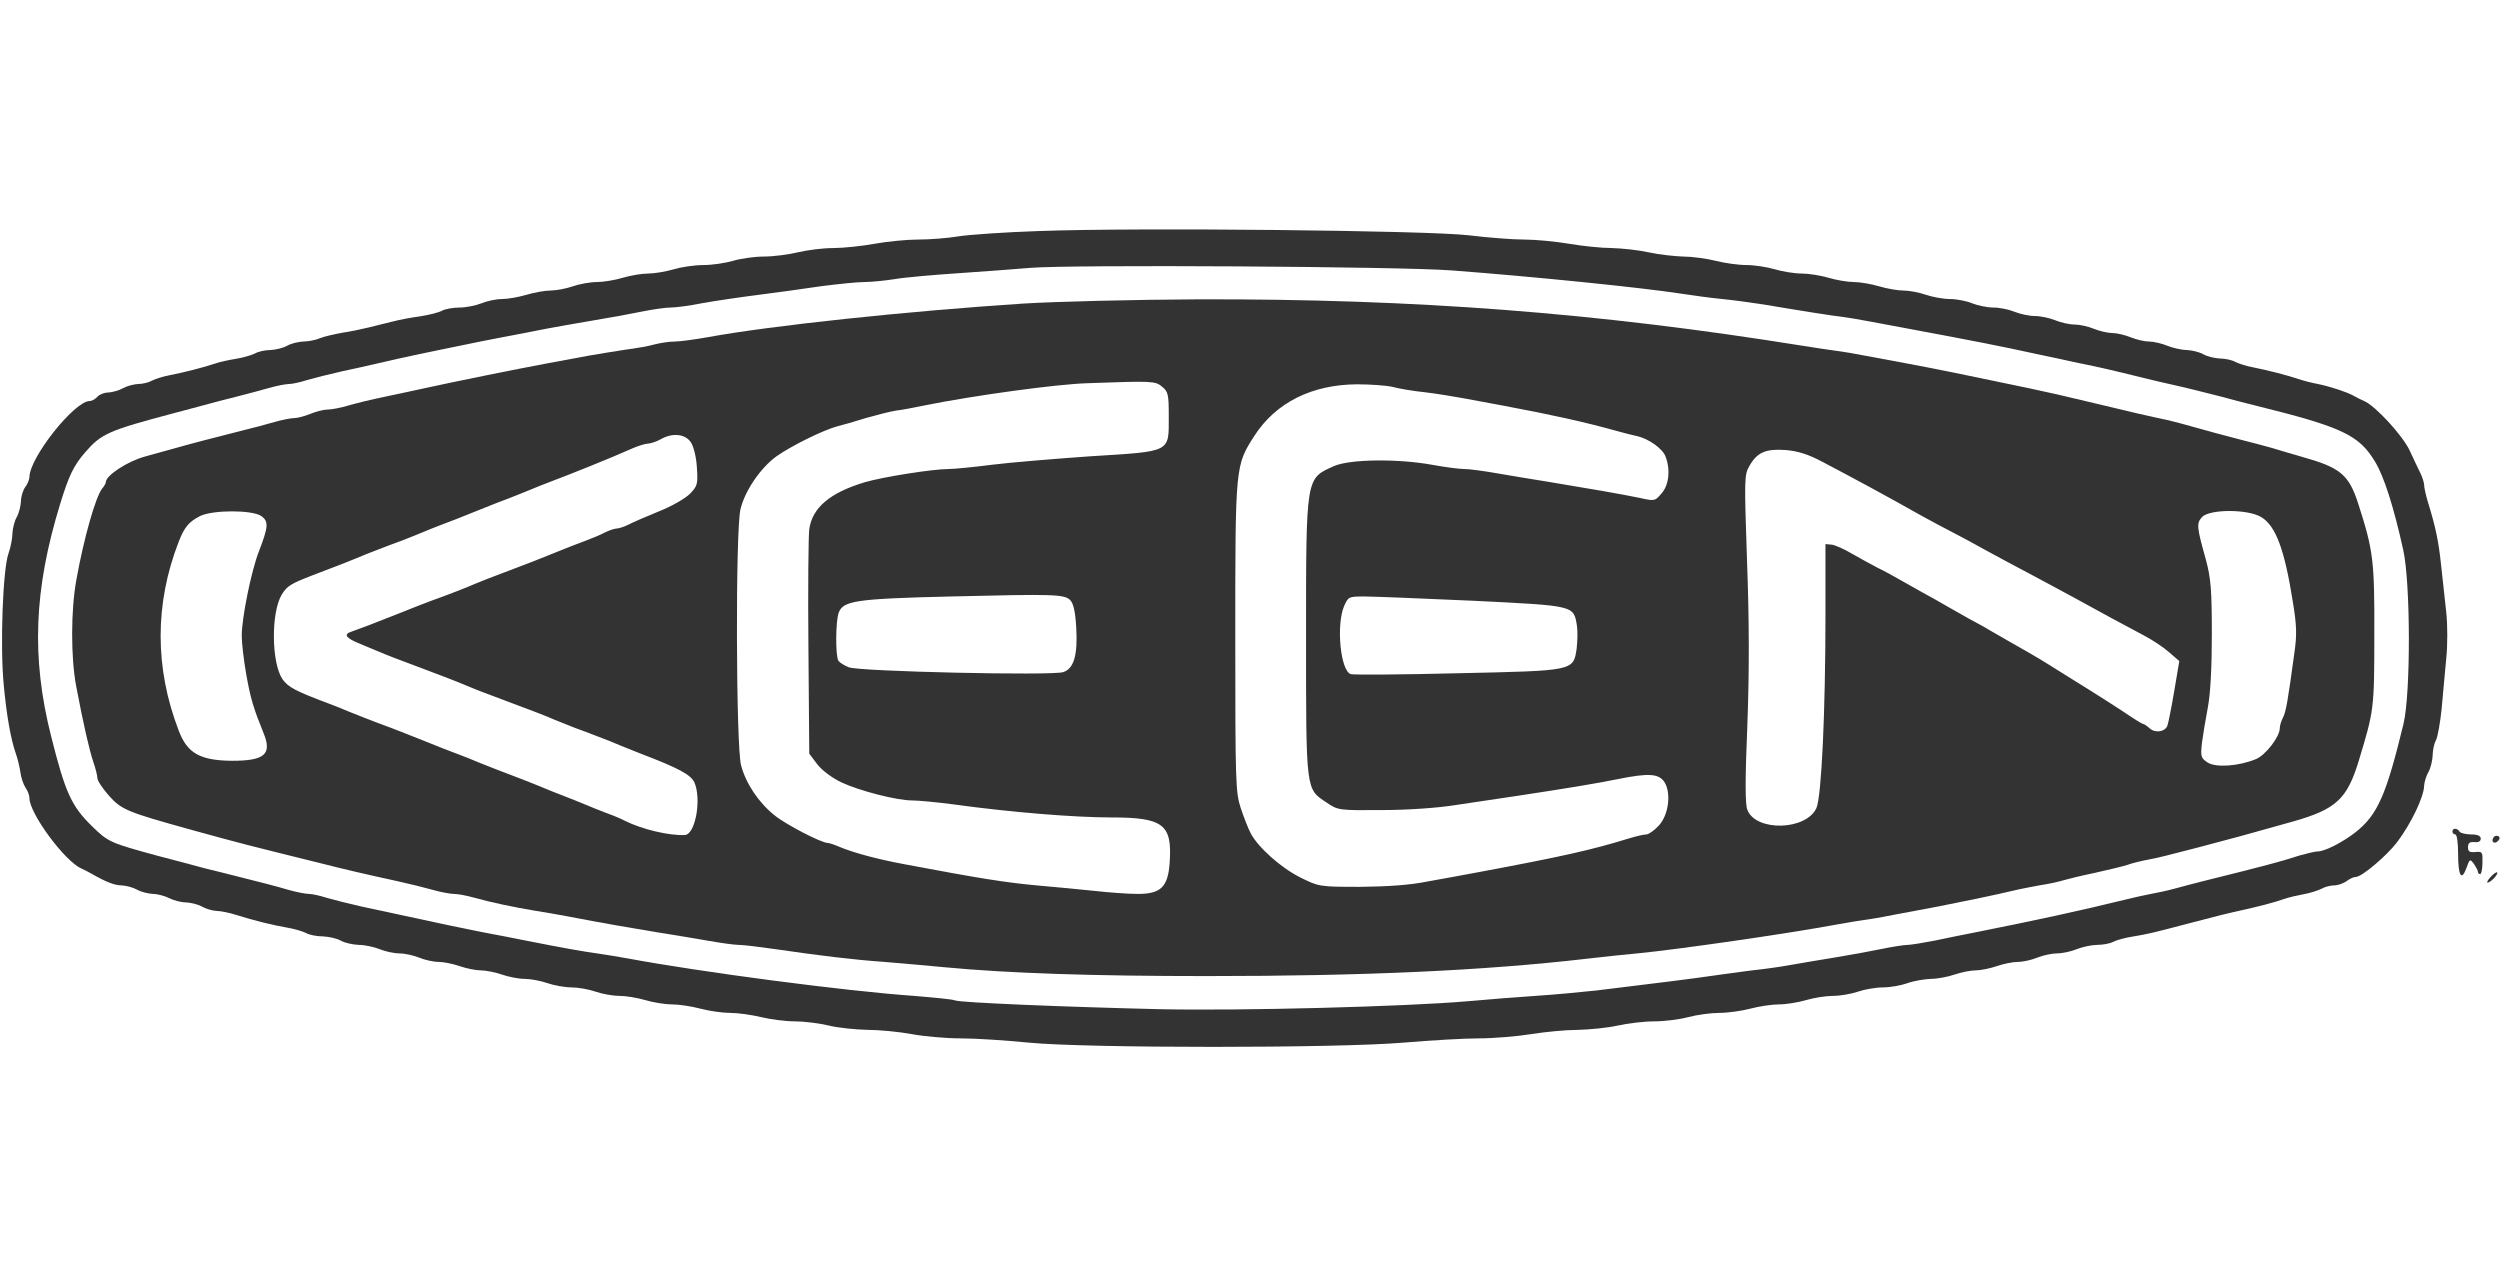 <svg width="160" height="81" viewBox="0 0 160 81" fill="none" xmlns="http://www.w3.org/2000/svg">
<g clip-path="url(#clip0_1590_288)">
<path d="M66.468 14.787C64.276 14.86 61.957 15.023 61.305 15.132C60.653 15.24 59.511 15.331 58.768 15.331C58.026 15.331 56.758 15.458 55.96 15.603C55.163 15.748 53.986 15.875 53.334 15.875C52.681 15.875 51.667 16.002 51.069 16.147C50.471 16.292 49.493 16.419 48.895 16.419C48.297 16.419 47.41 16.546 46.921 16.691C46.431 16.836 45.58 16.963 45.018 16.963C44.457 16.963 43.605 17.09 43.116 17.235C42.627 17.38 41.884 17.506 41.486 17.506C41.069 17.506 40.344 17.633 39.855 17.778C39.366 17.924 38.623 18.05 38.207 18.05C37.772 18.05 37.084 18.177 36.667 18.322C36.25 18.467 35.598 18.594 35.236 18.594C34.873 18.594 34.185 18.721 33.696 18.866C33.207 19.011 32.5 19.138 32.138 19.138C31.758 19.138 31.16 19.265 30.816 19.41C30.453 19.555 29.819 19.682 29.421 19.682C29.004 19.682 28.497 19.773 28.297 19.881C28.08 20.008 27.446 20.153 26.902 20.244C26.341 20.317 25.562 20.462 25.163 20.57C24.765 20.661 24.076 20.842 23.623 20.951C23.171 21.06 22.41 21.223 21.902 21.296C21.413 21.386 20.761 21.531 20.489 21.64C20.2 21.767 19.71 21.858 19.402 21.858C19.076 21.876 18.623 21.985 18.37 22.13C18.116 22.275 17.645 22.383 17.319 22.401C16.993 22.401 16.54 22.492 16.323 22.619C16.105 22.728 15.562 22.891 15.109 22.963C14.656 23.036 14.058 23.163 13.75 23.272C13.062 23.507 11.776 23.834 10.852 24.015C10.453 24.087 9.946 24.251 9.729 24.359C9.511 24.486 9.113 24.577 8.823 24.577C8.551 24.595 8.116 24.704 7.863 24.849C7.609 24.994 7.192 25.103 6.939 25.121C6.667 25.121 6.359 25.248 6.232 25.393C6.105 25.538 5.888 25.665 5.743 25.665C4.765 25.665 1.902 29.273 1.884 30.523C1.884 30.687 1.758 30.995 1.613 31.176C1.468 31.376 1.341 31.793 1.341 32.083C1.323 32.391 1.214 32.844 1.069 33.098C0.924 33.352 0.816 33.805 0.797 34.113C0.797 34.421 0.689 35.02 0.544 35.418C0.181 36.416 0 41.365 0.236 43.794C0.417 45.77 0.689 47.311 1.015 48.236C1.123 48.526 1.25 49.07 1.305 49.414C1.341 49.759 1.504 50.212 1.631 50.411C1.776 50.611 1.884 50.901 1.884 51.082C1.884 52.061 4.149 55.125 5.2 55.578C5.417 55.687 5.725 55.832 5.87 55.923C6.812 56.467 7.355 56.666 7.808 56.666C8.08 56.684 8.515 56.793 8.768 56.938C9.022 57.083 9.475 57.192 9.765 57.21C10.073 57.21 10.544 57.337 10.834 57.482C11.105 57.627 11.595 57.754 11.921 57.754C12.229 57.772 12.681 57.881 12.935 58.026C13.189 58.171 13.587 58.28 13.841 58.298C14.095 58.298 14.656 58.407 15.109 58.552C16.305 58.932 17.446 59.204 18.37 59.367C18.823 59.44 19.366 59.603 19.584 59.712C19.801 59.839 20.29 59.929 20.671 59.929C21.051 59.948 21.558 60.056 21.812 60.202C22.066 60.346 22.573 60.455 22.953 60.473C23.334 60.473 23.931 60.6 24.294 60.745C24.638 60.89 25.218 61.017 25.562 61.017C25.888 61.017 26.468 61.144 26.83 61.289C27.174 61.434 27.736 61.561 28.062 61.561C28.388 61.561 29.004 61.688 29.421 61.833C29.837 61.978 30.453 62.105 30.779 62.105C31.105 62.105 31.721 62.232 32.138 62.377C32.555 62.522 33.207 62.649 33.587 62.649C33.968 62.649 34.62 62.776 35.036 62.921C35.453 63.066 36.16 63.193 36.576 63.193C36.993 63.193 37.7 63.32 38.116 63.465C38.533 63.61 39.221 63.737 39.656 63.737C40.073 63.737 40.816 63.864 41.305 64.009C41.794 64.154 42.555 64.281 43.008 64.281C43.46 64.281 44.276 64.407 44.819 64.552C45.363 64.698 46.232 64.825 46.721 64.825C47.228 64.825 48.116 64.951 48.714 65.096C49.312 65.242 50.29 65.368 50.888 65.368C51.486 65.368 52.464 65.495 53.062 65.64C53.66 65.785 54.765 65.894 55.544 65.912C56.305 65.912 57.573 66.039 58.352 66.184C59.131 66.329 60.544 66.456 61.486 66.456C62.428 66.456 64.384 66.583 65.834 66.728C69.547 67.091 85.562 67.091 89.837 66.728C91.54 66.583 93.696 66.456 94.638 66.456C95.58 66.456 97.102 66.329 97.989 66.184C98.895 66.039 100.236 65.912 100.979 65.912C101.721 65.894 102.863 65.785 103.515 65.64C104.167 65.495 105.218 65.368 105.87 65.368C106.522 65.368 107.5 65.242 108.044 65.096C108.587 64.951 109.493 64.825 110.037 64.825C110.58 64.825 111.486 64.698 112.029 64.552C112.573 64.407 113.406 64.281 113.859 64.281C114.312 64.281 115.091 64.154 115.58 64.009C116.069 63.864 116.848 63.737 117.301 63.737C117.772 63.737 118.497 63.61 118.913 63.465C119.33 63.32 120.055 63.193 120.526 63.193C120.979 63.193 121.685 63.066 122.084 62.921C122.482 62.776 123.152 62.667 123.551 62.649C123.968 62.649 124.656 62.522 125.073 62.377C125.489 62.232 126.105 62.105 126.431 62.105C126.758 62.105 127.373 61.978 127.79 61.833C128.207 61.688 128.823 61.561 129.149 61.561C129.475 61.561 130.037 61.434 130.381 61.289C130.743 61.144 131.323 61.017 131.649 61.017C131.993 61.017 132.573 60.89 132.917 60.745C133.279 60.6 133.877 60.473 134.221 60.473C134.584 60.473 135.055 60.383 135.254 60.274C135.453 60.165 136.051 60.002 136.558 59.929C137.428 59.785 137.826 59.694 140.018 59.114C141.594 58.697 142.537 58.461 143.279 58.298C144.384 58.062 145.58 57.754 146.178 57.536C146.486 57.428 147.047 57.301 147.446 57.228C147.844 57.156 148.352 56.992 148.569 56.884C148.787 56.757 149.149 56.666 149.384 56.666C149.62 56.666 149.982 56.539 150.181 56.394C150.363 56.249 150.634 56.122 150.779 56.122C151.16 56.122 152.754 54.763 153.406 53.91C154.312 52.714 155.145 50.974 155.145 50.267C155.163 50.049 155.272 49.668 155.417 49.414C155.562 49.161 155.671 48.689 155.689 48.363C155.689 48.037 155.779 47.583 155.906 47.366C156.015 47.148 156.178 46.224 156.268 45.335C156.341 44.429 156.486 43.015 156.558 42.163C156.649 41.31 156.649 39.969 156.558 39.171C156.468 38.373 156.323 37.032 156.232 36.18C156.069 34.621 155.87 33.696 155.399 32.173C155.254 31.702 155.145 31.194 155.145 31.049C155.145 30.904 155.037 30.542 154.892 30.252C154.747 29.98 154.457 29.327 154.221 28.837C153.787 27.895 152.029 25.973 151.305 25.665C151.087 25.574 150.761 25.411 150.616 25.32C150.181 25.085 149.149 24.74 148.352 24.577C147.953 24.505 147.392 24.359 147.084 24.251C146.377 24.015 145.109 23.689 144.185 23.507C143.787 23.435 143.279 23.272 143.062 23.163C142.844 23.036 142.392 22.945 142.066 22.945C141.739 22.927 141.268 22.818 141.015 22.673C140.761 22.528 140.29 22.42 139.964 22.401C139.638 22.401 139.076 22.275 138.714 22.13C138.37 21.985 137.826 21.858 137.537 21.858C137.247 21.858 136.721 21.731 136.359 21.586C136.015 21.441 135.471 21.314 135.181 21.314C134.892 21.314 134.366 21.187 134.004 21.042C133.66 20.897 133.098 20.77 132.772 20.77C132.446 20.77 131.884 20.643 131.54 20.498C131.178 20.353 130.598 20.226 130.236 20.226C129.873 20.226 129.294 20.099 128.931 19.954C128.587 19.809 127.971 19.682 127.573 19.682C127.192 19.682 126.576 19.555 126.214 19.41C125.87 19.265 125.218 19.138 124.801 19.138C124.384 19.138 123.678 19.011 123.261 18.866C122.844 18.721 122.192 18.594 121.812 18.594C121.45 18.594 120.743 18.467 120.254 18.322C119.765 18.177 119.04 18.05 118.642 18.05C118.243 18.05 117.518 17.924 117.029 17.778C116.54 17.633 115.761 17.506 115.308 17.506C114.855 17.506 114.076 17.38 113.587 17.235C113.098 17.09 112.283 16.963 111.776 16.963C111.25 16.963 110.363 16.836 109.801 16.691C109.221 16.546 108.279 16.419 107.718 16.419C107.156 16.401 106.16 16.292 105.508 16.147C104.855 16.002 103.805 15.893 103.152 15.875C102.5 15.875 101.287 15.748 100.435 15.603C99.584 15.458 98.279 15.331 97.537 15.331C96.776 15.331 95.2 15.204 94.004 15.059C91.431 14.751 72.881 14.551 66.468 14.787V14.787ZM92.917 17.307C98.171 17.706 105 18.395 107.591 18.794C108.297 18.902 109.475 19.066 110.218 19.138C110.96 19.211 112.156 19.374 112.844 19.483C115.417 19.918 117.392 20.226 117.917 20.28C118.225 20.317 118.986 20.444 119.638 20.57C120.29 20.697 121.468 20.915 122.265 21.06C126.431 21.839 128.026 22.148 130.417 22.673C131.015 22.8 132.156 23.036 132.953 23.217C134.312 23.489 135.018 23.652 137.301 24.214C137.808 24.341 138.497 24.505 138.841 24.577C139.674 24.758 141.069 25.103 142.192 25.393C142.7 25.538 143.623 25.773 144.276 25.937C149.928 27.333 150.979 27.84 152.011 29.563C152.573 30.487 153.189 32.409 153.805 35.183C154.276 37.286 154.294 44.356 153.823 46.332C152.718 50.883 152.174 52.134 150.761 53.258C149.928 53.91 148.787 54.491 148.334 54.491C148.171 54.491 147.663 54.618 147.192 54.745C145.852 55.18 144.783 55.452 141.069 56.376C140.489 56.521 139.656 56.739 139.203 56.866C138.75 56.992 138.062 57.138 137.663 57.21C137.265 57.283 136.54 57.446 136.033 57.573C133.08 58.298 130.471 58.86 126.486 59.658C125.761 59.803 124.547 60.038 123.805 60.202C123.062 60.346 122.283 60.473 122.084 60.473C121.884 60.473 121.16 60.582 120.453 60.727C119.765 60.872 118.37 61.126 117.373 61.289C116.377 61.452 115.073 61.67 114.475 61.779C113.877 61.888 112.826 62.032 112.12 62.105C111.431 62.196 110.29 62.341 109.584 62.45C108.352 62.631 105.888 62.939 102.156 63.392C101.16 63.501 99.403 63.664 98.261 63.737C97.12 63.809 95.163 63.972 93.913 64.081C89.892 64.426 79.475 64.698 74.257 64.589C68.153 64.444 61.504 64.172 61.123 64.027C60.978 63.954 59.801 63.846 58.497 63.737C54.076 63.428 44.873 62.214 40.2 61.344C39.602 61.235 38.714 61.09 38.207 61.017C37.283 60.89 35.96 60.655 33.678 60.202C32.989 60.056 31.721 59.821 30.87 59.658C29.402 59.367 28.116 59.096 25.707 58.57C25.109 58.443 23.968 58.189 23.171 58.026C22.373 57.845 21.359 57.591 20.924 57.464C20.471 57.319 19.964 57.21 19.765 57.21C19.566 57.21 18.986 57.101 18.479 56.956C17.609 56.703 16.993 56.539 14.167 55.832C13.533 55.687 12.627 55.452 12.12 55.306C11.631 55.18 10.725 54.944 10.127 54.781C7.047 53.947 6.921 53.892 5.87 52.859C4.566 51.59 4.167 50.684 3.279 47.148C1.993 42.09 2.174 37.721 3.841 32.282C4.402 30.451 4.71 29.798 5.453 28.946C6.486 27.75 6.957 27.55 11.123 26.444C11.667 26.299 12.537 26.064 13.026 25.937C13.533 25.792 14.457 25.556 15.109 25.393C15.761 25.23 16.703 24.976 17.21 24.831C17.718 24.686 18.297 24.577 18.497 24.577C18.696 24.577 19.203 24.468 19.656 24.323C20.091 24.196 21.105 23.942 21.902 23.761C22.7 23.598 23.805 23.344 24.348 23.217C24.892 23.09 25.997 22.837 26.794 22.673C27.591 22.51 28.768 22.256 29.421 22.13C30.073 21.985 31.287 21.749 32.138 21.586C32.989 21.422 34.258 21.187 34.946 21.042C35.653 20.915 37.029 20.661 38.026 20.498C39.022 20.335 40.417 20.081 41.105 19.936C41.812 19.791 42.627 19.682 42.917 19.682C43.225 19.682 44.113 19.573 44.91 19.41C45.707 19.265 47.301 19.029 48.442 18.884C49.584 18.739 51.431 18.485 52.518 18.322C53.623 18.177 54.873 18.05 55.326 18.05C55.779 18.05 56.631 17.96 57.228 17.869C57.826 17.76 59.656 17.597 61.305 17.488C62.953 17.38 65.037 17.216 65.924 17.144C68.46 16.926 89.602 17.053 92.917 17.307V17.307Z" fill="#333333"/>
<path d="M65.471 19.429C58.025 19.919 49.42 20.825 45.254 21.587C44.438 21.732 43.496 21.859 43.17 21.859C42.826 21.859 42.264 21.949 41.902 22.04C41.54 22.149 40.688 22.294 40 22.384C39.312 22.493 38.261 22.656 37.663 22.765C37.065 22.874 35.924 23.091 35.127 23.236C33.08 23.617 29.04 24.433 27.156 24.85C26.558 24.977 25.417 25.231 24.619 25.394C23.822 25.557 22.772 25.811 22.282 25.956C21.811 26.101 21.214 26.21 20.978 26.21C20.725 26.21 20.235 26.337 19.873 26.482C19.529 26.627 19.058 26.754 18.859 26.754C18.659 26.754 18.08 26.862 17.572 27.007C17.065 27.152 16.141 27.406 15.525 27.551C13.714 28.005 12.192 28.403 11.304 28.657C10.851 28.784 9.946 29.038 9.275 29.219C8.152 29.527 6.775 30.434 6.775 30.851C6.775 30.923 6.667 31.123 6.54 31.268C6.123 31.775 5.362 34.459 4.891 37.087C4.529 39.045 4.529 42.073 4.873 43.904C5.344 46.388 5.725 48.038 5.978 48.781C6.123 49.198 6.232 49.651 6.232 49.796C6.232 49.959 6.558 50.449 6.938 50.884C7.772 51.827 8.08 51.954 12.264 53.114C15.489 54.002 15.562 54.02 20.688 55.289C21.884 55.598 23.514 55.978 25.435 56.395C26.177 56.559 27.21 56.812 27.717 56.957C28.225 57.102 28.822 57.211 29.058 57.211C29.293 57.211 29.891 57.32 30.398 57.465C31.359 57.737 32.88 58.063 34.312 58.299C34.764 58.371 35.652 58.516 36.304 58.643C38.768 59.115 40.254 59.368 42.011 59.659C43.007 59.822 44.493 60.057 45.29 60.203C46.105 60.347 47.011 60.474 47.282 60.474C47.572 60.474 48.623 60.601 49.62 60.746C52.5 61.163 54.547 61.417 56.594 61.562C57.645 61.653 59.402 61.798 60.489 61.907C64.511 62.287 69.909 62.469 77.246 62.469C87.282 62.469 94.909 62.124 101.522 61.363C102.464 61.254 103.931 61.091 104.783 61.018C107.409 60.764 114.312 59.767 117.554 59.169C118.152 59.06 118.895 58.933 119.185 58.897C119.493 58.861 120.38 58.716 121.177 58.553C121.975 58.408 123.279 58.154 124.076 58.009C125.815 57.664 127.754 57.266 128.877 56.994C129.33 56.885 130.109 56.74 130.598 56.649C131.105 56.577 131.757 56.432 132.047 56.341C132.355 56.25 133.243 56.033 134.04 55.87C134.837 55.688 135.779 55.471 136.123 55.362C136.467 55.235 137.083 55.09 137.482 55.017C138.17 54.891 138.623 54.764 140.743 54.22C142.754 53.694 143.877 53.386 146.775 52.57C149.511 51.79 150.217 51.138 150.96 48.69C151.938 45.463 151.956 45.391 151.956 40.623C151.975 35.855 151.884 35.22 150.942 32.283C150.326 30.361 149.801 29.926 147.264 29.219C146.667 29.038 145.815 28.802 145.362 28.657C144.909 28.53 144.022 28.295 143.369 28.131C142.246 27.841 141.449 27.624 139.565 27.098C139.112 26.971 138.424 26.808 138.025 26.735C137.355 26.59 136.775 26.463 134.221 25.847C131.884 25.285 131.232 25.14 129.873 24.85C125.978 24.034 123.877 23.599 121.902 23.236C121.105 23.091 119.927 22.874 119.275 22.747C118.623 22.62 117.862 22.493 117.554 22.457C117.264 22.421 116.286 22.276 115.38 22.131C102.192 20.009 90.58 19.121 76.703 19.157C72.572 19.175 67.518 19.302 65.471 19.429V19.429ZM74.366 24.741C74.764 25.067 74.801 25.231 74.801 26.645C74.801 28.983 75 28.875 69.801 29.201C67.482 29.364 64.62 29.6 63.478 29.745C62.337 29.89 61.087 30.017 60.706 30.017C59.71 30.017 56.485 30.524 55.326 30.869C53.116 31.54 51.993 32.483 51.793 33.86C51.739 34.295 51.703 37.704 51.739 41.438L51.793 48.237L52.301 48.908C52.609 49.307 53.243 49.778 53.84 50.068C55 50.612 57.391 51.228 58.37 51.228C58.732 51.228 59.946 51.337 61.032 51.482C64.71 51.99 68.804 52.316 71.087 52.316C74.475 52.316 75.036 52.751 74.855 55.253C74.746 56.776 74.275 57.211 72.826 57.211C72.21 57.211 70.942 57.12 70 57.012C69.058 56.921 67.5 56.758 66.558 56.685C64.33 56.486 62.681 56.214 57.862 55.307C56.105 54.981 54.601 54.564 53.732 54.202C53.406 54.057 53.062 53.948 52.971 53.948C52.572 53.948 50.29 52.769 49.583 52.189C48.551 51.373 47.735 50.141 47.428 48.98C47.101 47.766 47.065 33.897 47.391 32.591C47.663 31.431 48.659 29.962 49.674 29.219C50.58 28.567 52.699 27.515 53.605 27.279C53.913 27.207 54.728 26.971 55.417 26.754C56.123 26.554 56.975 26.337 57.319 26.282C57.663 26.246 58.532 26.083 59.221 25.938C62.282 25.321 67.627 24.578 69.638 24.524C73.732 24.379 73.931 24.379 74.366 24.741V24.741ZM89.112 24.759C89.511 24.868 90.453 25.031 91.196 25.104C91.938 25.194 93.043 25.376 93.641 25.485C94.239 25.593 95.38 25.811 96.177 25.956C99.275 26.536 101.413 27.007 103.424 27.569C103.931 27.714 104.529 27.86 104.783 27.914C105.507 28.077 106.413 28.712 106.594 29.219C106.92 30.053 106.812 31.05 106.341 31.576C105.924 32.066 105.906 32.084 104.946 31.866C103.804 31.63 101.612 31.25 99.076 30.833C98.08 30.669 96.594 30.434 95.797 30.289C94.982 30.144 94.04 30.017 93.714 30.017C93.37 30.017 92.446 29.89 91.648 29.745C89.438 29.346 86.359 29.382 85.362 29.836C83.569 30.633 83.587 30.47 83.587 40.804C83.587 50.666 83.569 50.485 84.891 51.355C85.634 51.863 85.688 51.863 88.37 51.845C90 51.845 91.957 51.718 93.188 51.519C94.33 51.355 96.087 51.083 97.083 50.938C100.199 50.467 102.283 50.123 103.605 49.851C105.507 49.47 106.159 49.506 106.522 50.05C106.975 50.757 106.793 52.189 106.141 52.86C105.851 53.168 105.507 53.404 105.362 53.404C105.217 53.404 104.728 53.513 104.257 53.658C101.848 54.401 99.982 54.818 94.547 55.833C93.75 55.978 92.319 56.25 91.377 56.413C90.217 56.649 88.804 56.74 87.029 56.758C84.42 56.758 84.402 56.74 83.225 56.16C81.957 55.525 80.489 54.202 80.036 53.313C79.873 53.005 79.601 52.298 79.402 51.7C79.076 50.703 79.058 49.996 79.058 40.749C79.058 29.745 79.058 29.799 80.29 27.878C81.667 25.756 83.967 24.614 86.848 24.596C87.699 24.596 88.714 24.669 89.112 24.759V24.759ZM44.221 28.313C44.402 28.603 44.565 29.274 44.601 29.926C44.674 30.96 44.638 31.105 44.167 31.594C43.859 31.902 43.007 32.392 42.192 32.718C41.395 33.044 40.507 33.425 40.235 33.57C39.946 33.715 39.601 33.824 39.475 33.824C39.348 33.824 39.004 33.933 38.714 34.078C38.442 34.223 37.88 34.459 37.482 34.604C37.083 34.749 36.105 35.129 35.308 35.456C34.511 35.782 33.532 36.163 33.134 36.308C31.232 37.033 30.924 37.142 30.417 37.359C29.873 37.595 28.822 38.012 27.609 38.447C27.264 38.574 26.322 38.937 25.525 39.263C23.931 39.898 22.971 40.26 22.5 40.423C21.975 40.586 22.119 40.822 22.953 41.166C23.369 41.348 23.967 41.584 24.257 41.71C24.764 41.928 25.417 42.182 27.029 42.78C28.098 43.179 29.275 43.632 29.873 43.886C30.38 44.103 31.032 44.357 32.645 44.956C34.004 45.463 34.964 45.826 35.489 46.062C35.797 46.188 36.359 46.406 36.757 46.569C37.156 46.714 37.844 46.968 38.297 47.149C38.75 47.312 39.366 47.566 39.656 47.693C39.964 47.82 40.562 48.056 41.014 48.237C43.442 49.162 44.203 49.579 44.438 50.068C44.909 51.12 44.511 53.386 43.84 53.44C42.844 53.495 41.069 53.078 39.964 52.516C39.801 52.425 39.293 52.207 38.84 52.044C38.388 51.881 37.79 51.627 37.482 51.5C37.192 51.373 36.576 51.138 36.123 50.956C35.67 50.793 35.072 50.539 34.764 50.413C34.475 50.286 33.895 50.068 33.496 49.905C32.101 49.379 31.141 48.998 30.598 48.781C30.308 48.654 29.728 48.418 29.33 48.273C28.931 48.128 27.953 47.748 27.156 47.421C26.359 47.095 25.398 46.732 25.036 46.587C23.75 46.116 22.808 45.735 22.264 45.518C21.975 45.391 21.395 45.155 20.996 45.01C18.913 44.23 18.442 43.977 18.08 43.469C17.373 42.436 17.337 39.227 18.025 38.066C18.369 37.504 18.605 37.359 19.964 36.834C21.902 36.09 22.301 35.945 22.808 35.728C23.116 35.601 23.714 35.347 24.167 35.184C24.619 35.002 25.308 34.749 25.706 34.604C26.105 34.441 26.685 34.223 26.975 34.096C27.282 33.969 27.844 33.733 28.243 33.588C28.641 33.443 29.619 33.063 30.417 32.736C31.214 32.41 32.192 32.029 32.59 31.884C32.989 31.721 33.569 31.503 33.859 31.377C34.167 31.25 34.728 31.014 35.127 30.869C36.612 30.307 38.931 29.382 40.525 28.675C40.906 28.512 41.34 28.385 41.522 28.385C41.685 28.367 42.029 28.258 42.282 28.113C43.043 27.678 43.859 27.769 44.221 28.313V28.313ZM116.648 29.564C118.478 30.524 120.869 31.812 123.043 33.044C123.605 33.353 124.493 33.824 124.982 34.078C125.489 34.332 126.413 34.839 127.065 35.202C127.717 35.565 128.985 36.235 129.873 36.707C130.779 37.196 132.083 37.885 132.772 38.266C134.402 39.172 135.96 40.006 137.192 40.659C137.717 40.931 138.46 41.42 138.804 41.728L139.475 42.309L139.148 44.248C138.967 45.318 138.768 46.297 138.714 46.442C138.569 46.841 137.935 46.932 137.591 46.623C137.409 46.46 137.228 46.333 137.156 46.333C137.101 46.333 136.54 45.989 135.906 45.554C135.272 45.137 134.583 44.702 134.384 44.575C134.203 44.448 133.279 43.886 132.355 43.306C130.453 42.109 130.507 42.145 128.786 41.166C128.098 40.768 127.373 40.351 127.21 40.26C127.047 40.151 126.504 39.861 126.033 39.607C125.562 39.335 124.873 38.955 124.529 38.755C124.185 38.556 123.533 38.175 123.08 37.94C122.627 37.686 121.975 37.323 121.63 37.124C121.286 36.924 120.634 36.562 120.181 36.344C119.728 36.108 118.967 35.691 118.496 35.419C118.007 35.129 117.427 34.876 117.228 34.858L116.83 34.821V39.263C116.83 45.572 116.576 50.993 116.25 51.718C115.598 53.15 112.373 53.241 111.83 51.827C111.685 51.464 111.685 49.905 111.83 46.424C111.956 43.016 111.956 39.843 111.812 35.963C111.63 30.597 111.63 30.38 111.975 29.799C112.464 28.947 113.007 28.712 114.293 28.802C115.091 28.875 115.725 29.074 116.648 29.564V29.564ZM16.721 33.026C17.21 33.371 17.174 33.715 16.576 35.274C16.087 36.507 15.471 39.553 15.471 40.677C15.471 41.148 15.598 42.254 15.761 43.161C16.032 44.702 16.214 45.3 16.866 46.914C17.427 48.273 16.938 48.69 14.855 48.69C12.826 48.672 11.993 48.219 11.449 46.787C9.891 42.762 9.891 38.628 11.449 34.64C11.812 33.715 12.101 33.389 12.808 33.026C13.623 32.627 16.141 32.627 16.721 33.026ZM144.728 33.099C145.652 33.661 146.214 35.184 146.739 38.502C146.993 40.042 147.011 40.641 146.83 41.855C146.431 44.792 146.304 45.572 146.105 45.935C145.996 46.152 145.906 46.442 145.906 46.605C145.906 47.149 145 48.328 144.384 48.581C143.297 49.035 141.812 49.144 141.286 48.799C140.851 48.509 140.833 48.418 140.924 47.548C140.996 47.022 141.159 46.007 141.304 45.264C141.467 44.394 141.558 42.762 141.558 40.55C141.558 37.686 141.485 36.979 141.177 35.818C140.598 33.752 140.562 33.498 140.924 33.099C141.395 32.573 143.877 32.573 144.728 33.099ZM68.496 38.411C68.696 38.61 68.822 39.154 68.877 40.133C68.985 41.91 68.732 42.798 68.043 43.016C67.355 43.251 55.018 42.98 54.33 42.708C54.04 42.599 53.732 42.399 53.659 42.291C53.46 41.982 53.478 39.734 53.678 39.209C53.967 38.447 54.764 38.32 60.833 38.175C67.482 38.012 68.116 38.03 68.496 38.411V38.411ZM94.257 38.447C100.815 38.773 100.706 38.737 100.924 40.042C100.978 40.405 100.96 41.058 100.906 41.511C100.688 42.943 100.779 42.925 93.297 43.088C89.692 43.179 86.612 43.197 86.449 43.143C85.797 42.943 85.507 40.042 86.014 38.81C86.286 38.193 86.304 38.175 87.319 38.175C87.898 38.175 91.014 38.302 94.257 38.447V38.447ZM156.956 53.223C156.956 53.313 157.047 53.404 157.138 53.404C157.246 53.404 157.319 53.948 157.319 54.655C157.319 56.069 157.536 56.432 157.862 55.525C158.062 54.963 158.08 54.963 158.333 55.289C158.46 55.489 158.587 55.706 158.587 55.797C158.587 55.87 158.641 55.942 158.732 55.942C158.804 55.942 158.877 55.616 158.877 55.217C158.895 54.528 158.877 54.492 158.424 54.528C158.062 54.564 157.953 54.51 157.953 54.22C157.953 53.948 158.062 53.875 158.369 53.893C158.623 53.93 158.768 53.839 158.768 53.676C158.768 53.495 158.569 53.404 158.152 53.404C157.808 53.404 157.464 53.313 157.409 53.223C157.355 53.114 157.228 53.041 157.119 53.041C157.029 53.041 156.956 53.114 156.956 53.223V53.223ZM159.583 53.603C159.402 53.875 159.638 54.057 159.873 53.821C160 53.694 160 53.585 159.891 53.513C159.783 53.458 159.638 53.495 159.583 53.603ZM159.402 56.123C159.221 56.323 159.13 56.486 159.203 56.486C159.402 56.486 159.909 55.942 159.819 55.833C159.764 55.797 159.583 55.924 159.402 56.123Z" fill="#333333"/>
</g>
<defs>
<clipPath id="clip0_1590_288">
<rect width="160" height="57.662" fill="white" transform="translate(0 12)"/>
</clipPath>
</defs>
</svg>

